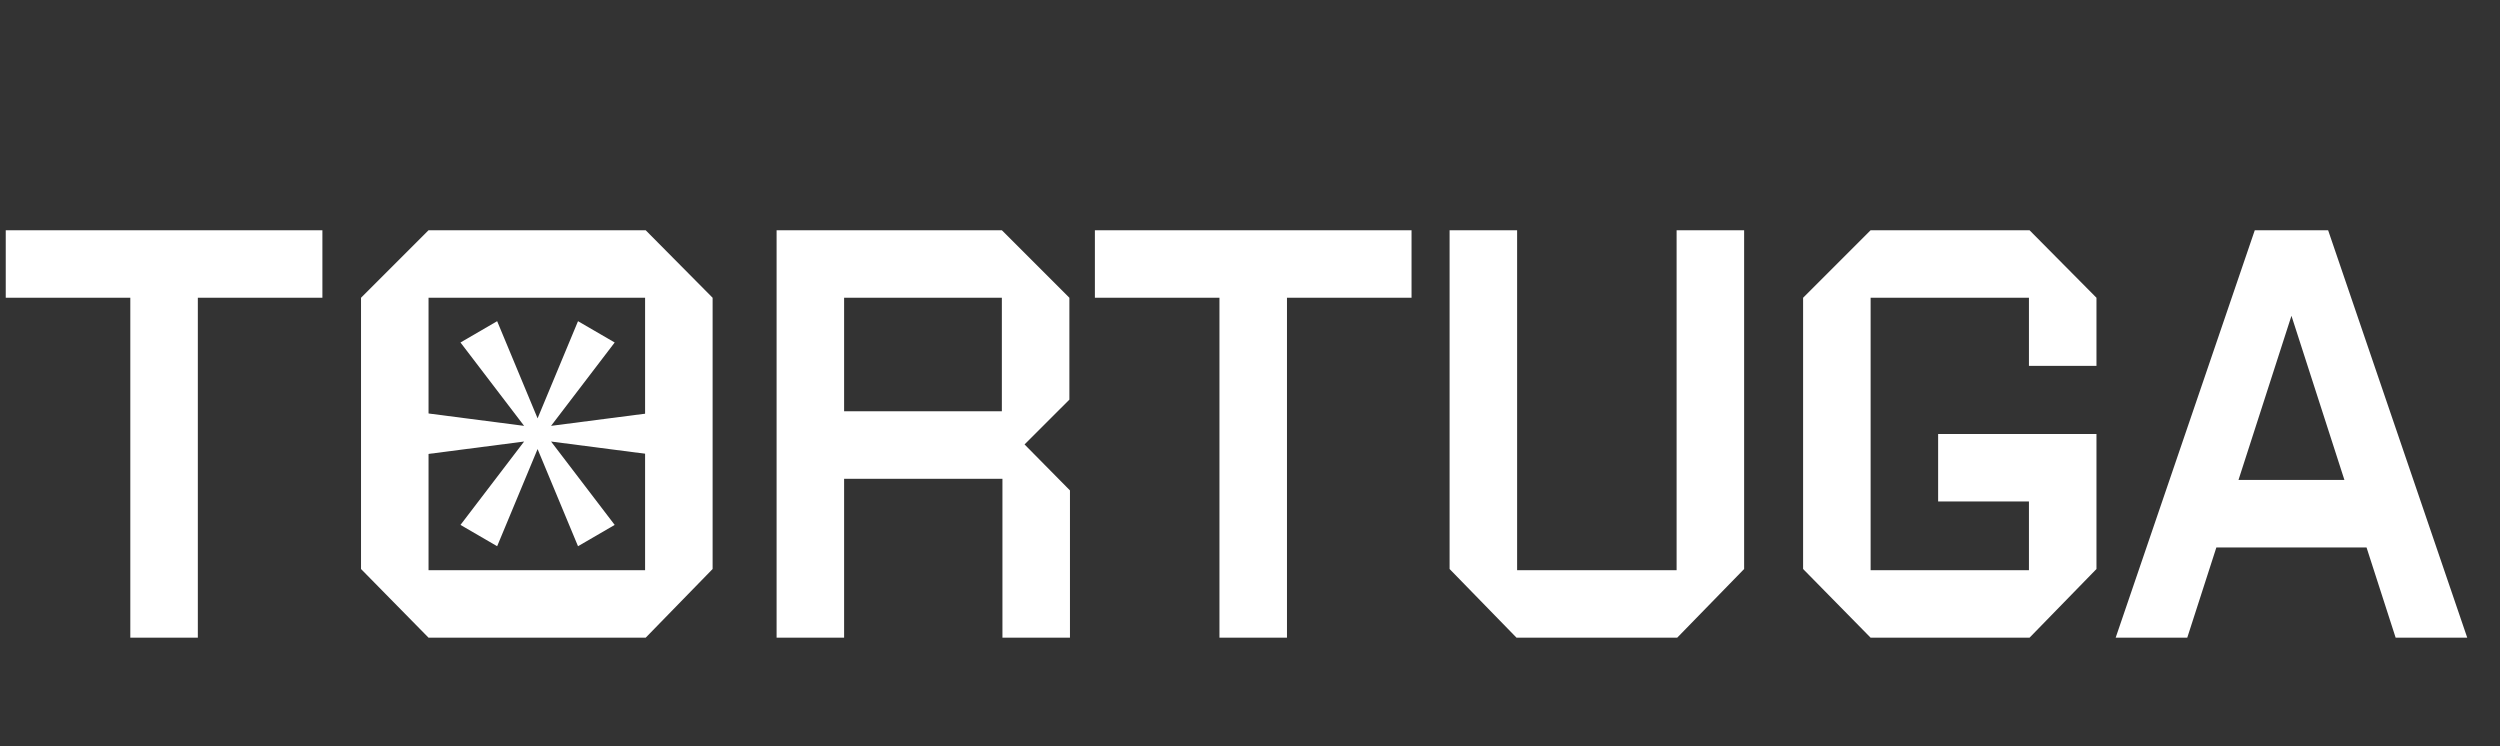 <svg width="201" height="60" viewBox="0 0 201 60" fill="none" xmlns="http://www.w3.org/2000/svg">
<rect x="0" y="0" width="201" height="60" fill="#333333" stroke="none"/>
<g clip-path="url(#clip0_314_22)">
<path d="M15.906 51.271H10.477V23.94H0.462V18.511H25.921V23.94H15.906V51.271ZM51.912 51.271H34.455L29.026 45.748V23.94L34.455 18.511H51.912L57.294 23.94V45.748L51.912 51.271ZM34.455 23.94V45.842H51.865V23.94H34.455ZM67.866 51.271H62.438V18.511H80.549L85.978 23.94V32.13L82.374 35.733L86.025 39.43V51.271H80.596V38.494H67.866V51.271ZM67.866 23.94V33.066H80.549V23.94H67.866ZM103.473 51.271H98.044V23.94H88.029V18.511H113.488V23.94H103.473V51.271ZM134.846 51.271H121.929L116.547 45.748V18.511H121.976V45.842H134.799V18.511H140.228V45.748L134.846 51.271ZM163.174 51.271H150.398L144.969 45.748V23.94L150.398 18.511H163.174L168.556 23.94V29.415H163.127V23.94H150.398V45.842H163.127V40.319H155.826V34.891H168.556V45.748L163.174 51.271ZM198.366 51.271H192.61L190.27 44.017H178.195L175.855 51.271H170.099L181.284 18.511H187.181L198.366 51.271ZM184.233 25.39L179.974 38.588H188.491L184.233 25.39Z" fill="white"/>
<path d="M37.023 42.203L39.971 43.916L43.222 36.104L46.472 43.916L49.421 42.203L44.305 35.499L52.672 36.583V33.156L44.305 34.239L49.421 27.536L46.472 25.823L43.222 33.635L39.971 25.823L37.023 27.536L42.138 34.239L33.772 33.156V36.583L42.138 35.499L37.023 42.203Z" fill="white"/>
</g>
<defs>
<clipPath id="clip0_314_22">
<rect width="201" height="60" fill="white"/>
</clipPath>
</defs>
</svg>
